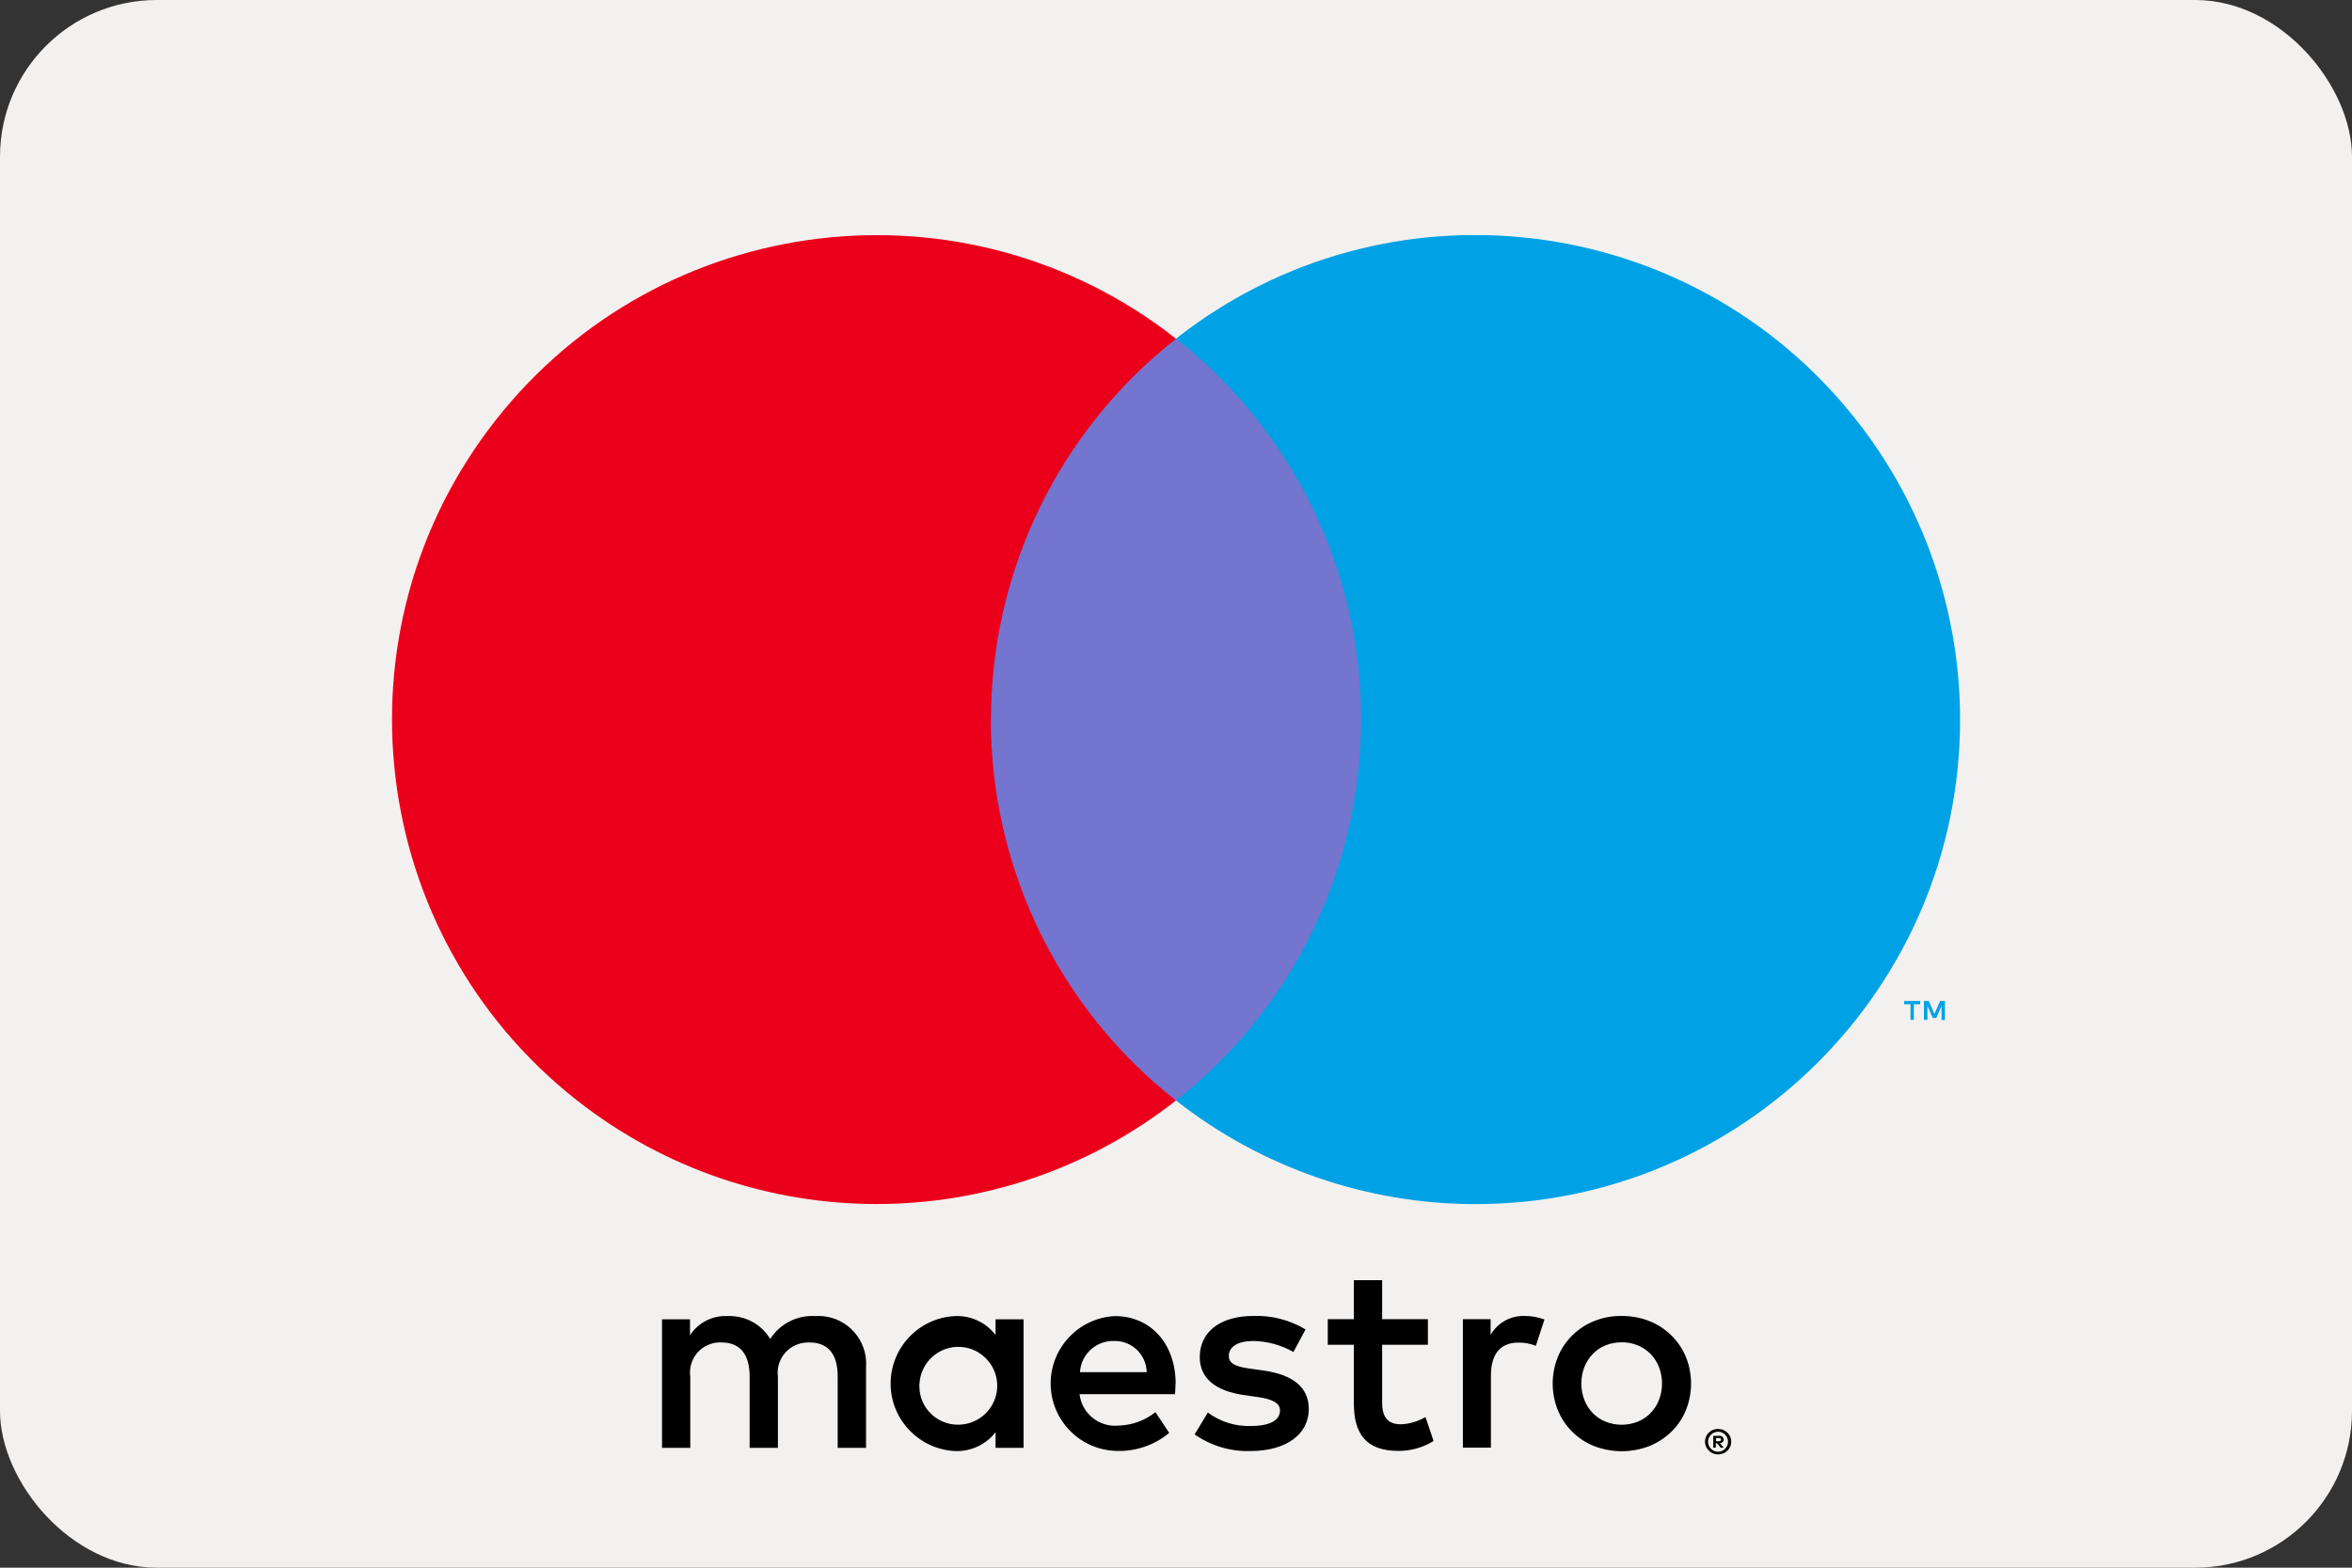<svg width="90" height="60" viewBox="0 0 90 60" fill="none" xmlns="http://www.w3.org/2000/svg">
<rect x="0" y="0" width="90" height="60" fill="#333333" stroke="none"/>
<rect width="90" height="60" rx="6" fill="#F3F1EF"/>
<g clip-path="url(#clip0_1792_3288)">
<path d="M33.14 55.407V52.322C33.212 51.313 32.45 50.437 31.441 50.37C31.363 50.365 31.286 50.365 31.204 50.37C30.514 50.324 29.849 50.658 29.473 51.246C29.133 50.679 28.51 50.344 27.846 50.37C27.269 50.339 26.723 50.617 26.403 51.102V50.494H25.332V55.413H26.414V52.688C26.326 52.059 26.764 51.477 27.392 51.39C27.464 51.38 27.542 51.374 27.614 51.38C28.325 51.38 28.685 51.843 28.685 52.678V55.413H29.767V52.688C29.684 52.054 30.132 51.472 30.771 51.39C30.838 51.38 30.905 51.38 30.972 51.38C31.703 51.38 32.054 51.843 32.054 52.678V55.413H33.135L33.14 55.407ZM39.167 52.951V50.494H38.095V51.091C37.724 50.612 37.148 50.344 36.54 50.37C35.113 50.442 34.016 51.653 34.083 53.079C34.15 54.408 35.211 55.469 36.54 55.536C37.142 55.562 37.724 55.294 38.095 54.815V55.413H39.167V52.956V52.951ZM35.185 52.951C35.232 52.132 35.937 51.503 36.756 51.55C37.575 51.596 38.203 52.302 38.157 53.121C38.111 53.909 37.462 54.522 36.674 54.527C35.86 54.537 35.19 53.888 35.18 53.074C35.18 53.033 35.18 52.997 35.18 52.956L35.185 52.951ZM62.056 50.365C62.417 50.365 62.777 50.427 63.112 50.561C63.426 50.684 63.71 50.87 63.952 51.107C64.189 51.338 64.379 51.617 64.508 51.926C64.776 52.585 64.776 53.321 64.508 53.981C64.379 54.29 64.194 54.568 63.952 54.8C63.71 55.037 63.426 55.217 63.112 55.346C62.432 55.608 61.68 55.608 61 55.346C60.686 55.222 60.403 55.037 60.166 54.8C59.929 54.568 59.744 54.29 59.615 53.981C59.347 53.321 59.347 52.585 59.615 51.926C59.744 51.617 59.929 51.338 60.166 51.107C60.408 50.87 60.691 50.684 61 50.561C61.335 50.427 61.696 50.36 62.056 50.365ZM62.056 51.374C61.845 51.374 61.639 51.41 61.443 51.488C61.258 51.56 61.093 51.673 60.954 51.812C60.815 51.956 60.707 52.127 60.63 52.312C60.47 52.724 60.47 53.177 60.63 53.589C60.702 53.775 60.815 53.945 60.954 54.089C61.093 54.228 61.258 54.341 61.443 54.413C61.835 54.568 62.273 54.568 62.664 54.413C62.849 54.341 63.014 54.228 63.153 54.089C63.292 53.945 63.406 53.775 63.478 53.589C63.638 53.177 63.638 52.724 63.478 52.312C63.406 52.127 63.292 51.956 63.153 51.812C63.014 51.673 62.844 51.565 62.664 51.488C62.468 51.41 62.262 51.369 62.051 51.374H62.056ZM44.987 52.951C44.977 51.416 44.029 50.37 42.654 50.37C41.227 50.447 40.135 51.663 40.207 53.084C40.279 54.434 41.376 55.5 42.726 55.531C43.457 55.557 44.178 55.31 44.74 54.841L44.214 54.048C43.807 54.372 43.303 54.552 42.782 54.563C42.046 54.624 41.397 54.094 41.309 53.358H44.961C44.971 53.224 44.982 53.09 44.982 52.945L44.987 52.951ZM41.325 52.518C41.366 51.833 41.943 51.302 42.633 51.323C43.308 51.307 43.864 51.843 43.88 52.518H41.33H41.325ZM49.494 51.745C49.025 51.477 48.5 51.333 47.959 51.323C47.372 51.323 47.021 51.539 47.021 51.9C47.021 52.23 47.392 52.322 47.856 52.384L48.361 52.456C49.432 52.611 50.081 53.064 50.081 53.929C50.081 54.867 49.257 55.536 47.84 55.536C47.078 55.557 46.336 55.335 45.713 54.898L46.218 54.063C46.692 54.413 47.264 54.594 47.856 54.578C48.587 54.578 48.979 54.362 48.979 53.981C48.979 53.703 48.701 53.548 48.113 53.466L47.609 53.394C46.506 53.239 45.909 52.745 45.909 51.941C45.909 50.962 46.712 50.365 47.954 50.365C48.659 50.339 49.355 50.52 49.957 50.88L49.494 51.745V51.745ZM54.634 51.467H52.888V53.687C52.888 54.182 53.063 54.511 53.599 54.511C53.934 54.501 54.258 54.403 54.547 54.233L54.856 55.15C54.454 55.402 53.99 55.531 53.516 55.531C52.249 55.531 51.806 54.851 51.806 53.708V51.467H50.807V50.489H51.806V48.995H52.888V50.489H54.639V51.467H54.634ZM58.337 50.365C58.595 50.365 58.852 50.411 59.1 50.499L58.77 51.508C58.559 51.426 58.332 51.38 58.1 51.385C57.4 51.385 57.05 51.838 57.05 52.652V55.407H55.978V50.489H57.039V51.086C57.307 50.628 57.802 50.349 58.337 50.365V50.365ZM65.744 54.691C65.811 54.691 65.878 54.702 65.94 54.728C65.996 54.753 66.053 54.789 66.1 54.831C66.146 54.877 66.182 54.928 66.208 54.985C66.259 55.109 66.259 55.243 66.208 55.366C66.182 55.423 66.146 55.48 66.1 55.521C66.053 55.567 66.002 55.603 65.94 55.624C65.878 55.65 65.811 55.665 65.744 55.665C65.543 55.665 65.363 55.547 65.281 55.366C65.229 55.243 65.229 55.109 65.281 54.985C65.306 54.928 65.342 54.872 65.389 54.831C65.435 54.784 65.487 54.748 65.548 54.728C65.61 54.702 65.677 54.686 65.744 54.691V54.691ZM65.744 55.562C65.796 55.562 65.847 55.552 65.894 55.531C65.94 55.511 65.981 55.485 66.012 55.449C66.161 55.299 66.161 55.057 66.012 54.908C65.976 54.872 65.935 54.846 65.894 54.825C65.847 54.805 65.796 54.794 65.744 54.794C65.693 54.794 65.641 54.805 65.595 54.825C65.548 54.846 65.507 54.872 65.471 54.908C65.322 55.057 65.322 55.299 65.471 55.449C65.543 55.521 65.641 55.562 65.744 55.562ZM65.775 54.949C65.821 54.949 65.873 54.959 65.909 54.99C65.94 55.016 65.96 55.057 65.955 55.098C65.955 55.135 65.945 55.165 65.919 55.191C65.888 55.217 65.852 55.232 65.811 55.237L65.96 55.407H65.842L65.703 55.237H65.656V55.407H65.559V54.954H65.77L65.775 54.949ZM65.662 55.037V55.16H65.775C65.775 55.16 65.816 55.16 65.837 55.145C65.852 55.135 65.862 55.119 65.857 55.098C65.857 55.083 65.852 55.062 65.837 55.052C65.816 55.042 65.796 55.037 65.775 55.037H65.662V55.037Z" fill="black"/>
<path d="M53.115 12.966H36.891V42.124H53.115V12.966Z" fill="#7375CF"/>
<path d="M37.921 27.543C37.916 21.851 40.528 16.479 45.003 12.966C36.953 6.636 25.297 8.032 18.967 16.082C12.637 24.133 14.033 35.794 22.083 42.119C28.81 47.403 38.277 47.403 44.998 42.119C40.522 38.606 37.911 33.229 37.916 27.543H37.921Z" fill="#EB001B"/>
<path d="M73.234 39.034V38.436H73.476V38.312H72.863V38.436H73.105V39.034H73.239H73.234ZM74.424 39.034V38.312H74.239L74.022 38.807L73.806 38.312H73.62V39.034H73.754V38.493L73.955 38.962H74.094L74.295 38.493V39.039H74.429L74.424 39.034Z" fill="#00A2E5"/>
<path d="M75.003 27.542C75.003 37.782 66.7 46.085 56.46 46.085C52.304 46.085 48.271 44.689 45 42.119C53.05 35.789 54.446 24.128 48.116 16.077C47.205 14.918 46.159 13.873 45 12.961C53.05 6.631 64.706 8.027 71.037 16.082C73.607 19.348 75.003 23.386 75.003 27.542V27.542Z" fill="#00A2E5"/>
</g>
<defs>
<clipPath id="clip0_1792_3288">
<rect width="60" height="46.67" fill="white" transform="translate(15 9)"/>
</clipPath>
</defs>
</svg>
